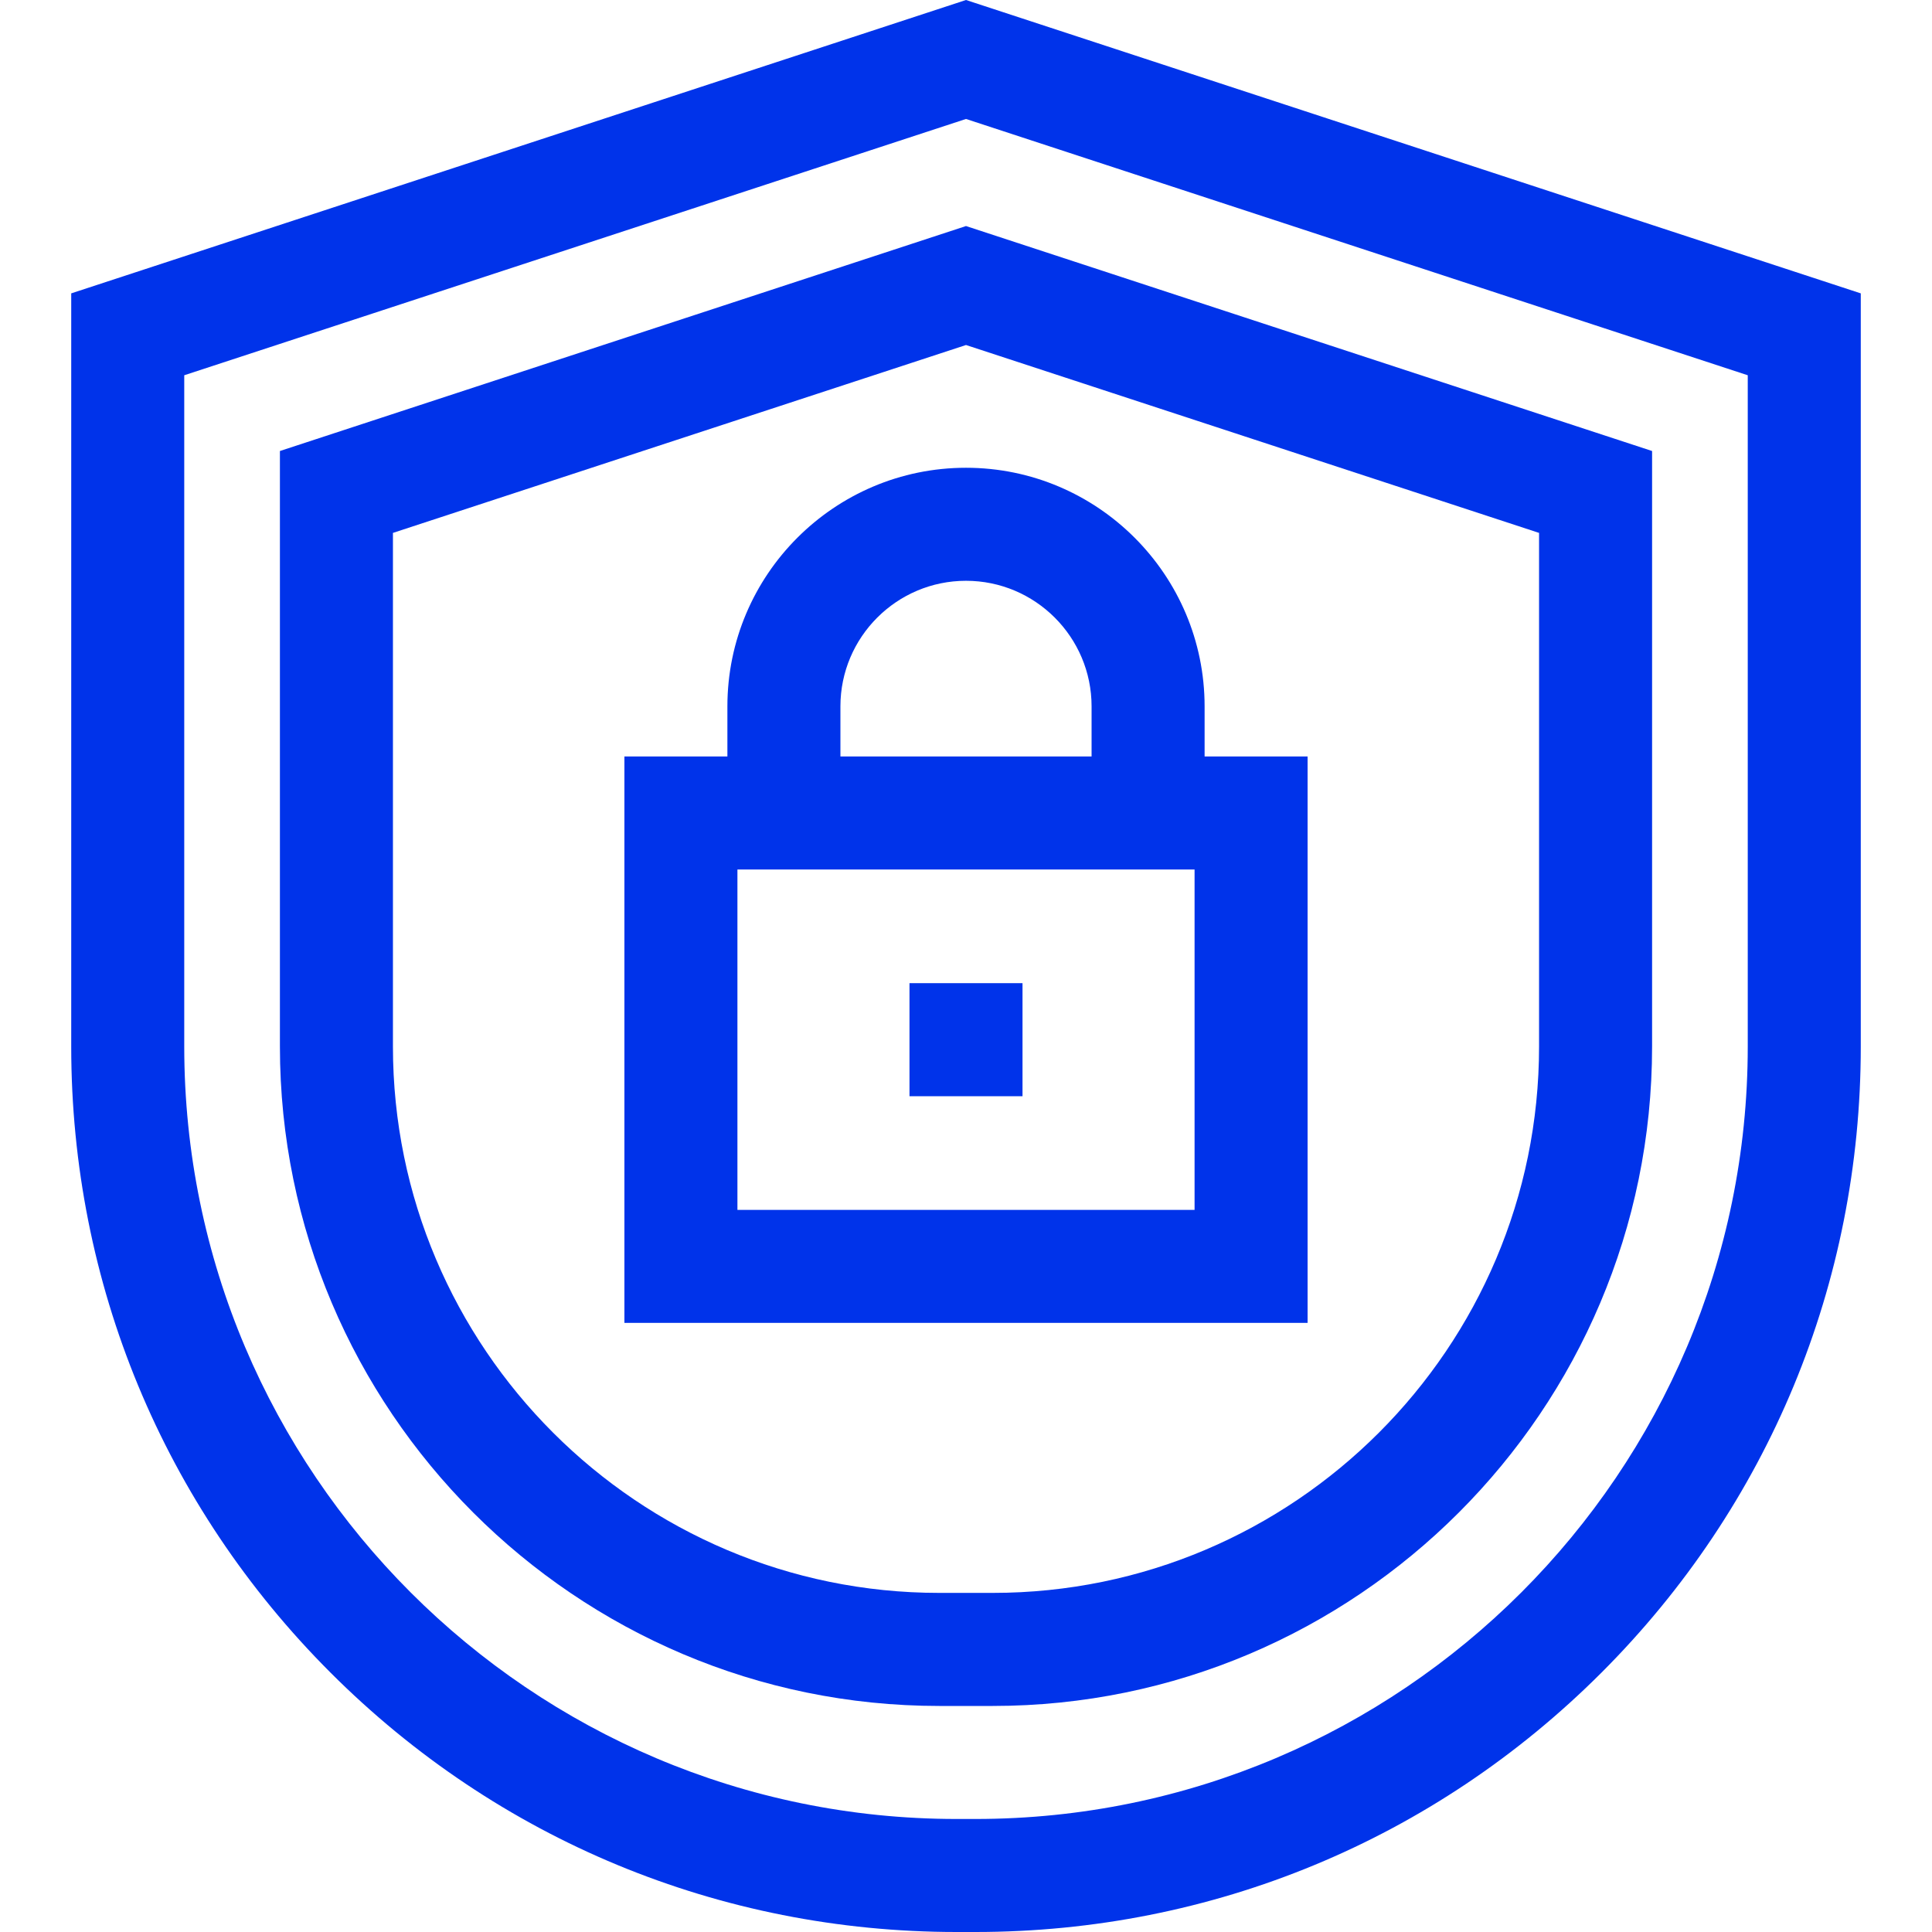 <svg width="52" height="52" viewBox="0 0 52 52" fill="none" xmlns="http://www.w3.org/2000/svg">
<path d="M26 0L1.917 7.896V28.169C1.917 34.535 4.395 40.519 8.897 45.02C13.398 49.521 19.382 52 25.747 52H26.253C32.618 52 38.602 49.521 43.103 45.02C47.604 40.519 50.083 34.535 50.083 28.169V7.896L26 0ZM47.041 28.169C47.041 39.632 37.715 48.958 26.253 48.958H25.747C14.284 48.958 4.959 39.632 4.959 28.169V10.1L26 3.202L47.041 10.1V28.169Z" fill="#0033EA"/>
<path d="M7.534 12.139V28.169C7.534 37.955 15.495 45.916 25.28 45.916H26.72C36.505 45.916 44.466 37.955 44.466 28.169V12.139L26 6.084L7.534 12.139ZM41.424 28.169C41.424 36.277 34.828 42.873 26.72 42.873H25.28C17.172 42.873 10.576 36.277 10.576 28.169V14.343L26 9.286L41.424 14.343V28.169Z" fill="#0033EA"/>
<path d="M19.578 19.012V20.361H16.806V35.606H35.194V20.361H32.422V19.012C32.422 15.471 29.541 12.59 26 12.59C22.459 12.59 19.578 15.471 19.578 19.012ZM32.152 32.564H19.848V23.403H32.152V32.564ZM29.38 19.012V20.361H22.62V19.012C22.62 17.148 24.136 15.632 26 15.632C27.864 15.632 29.38 17.148 29.38 19.012Z" fill="#0033EA"/>
<path d="M24.479 26.462H27.521V29.505H24.479V26.462Z" fill="#0033EA"/>
</svg>
